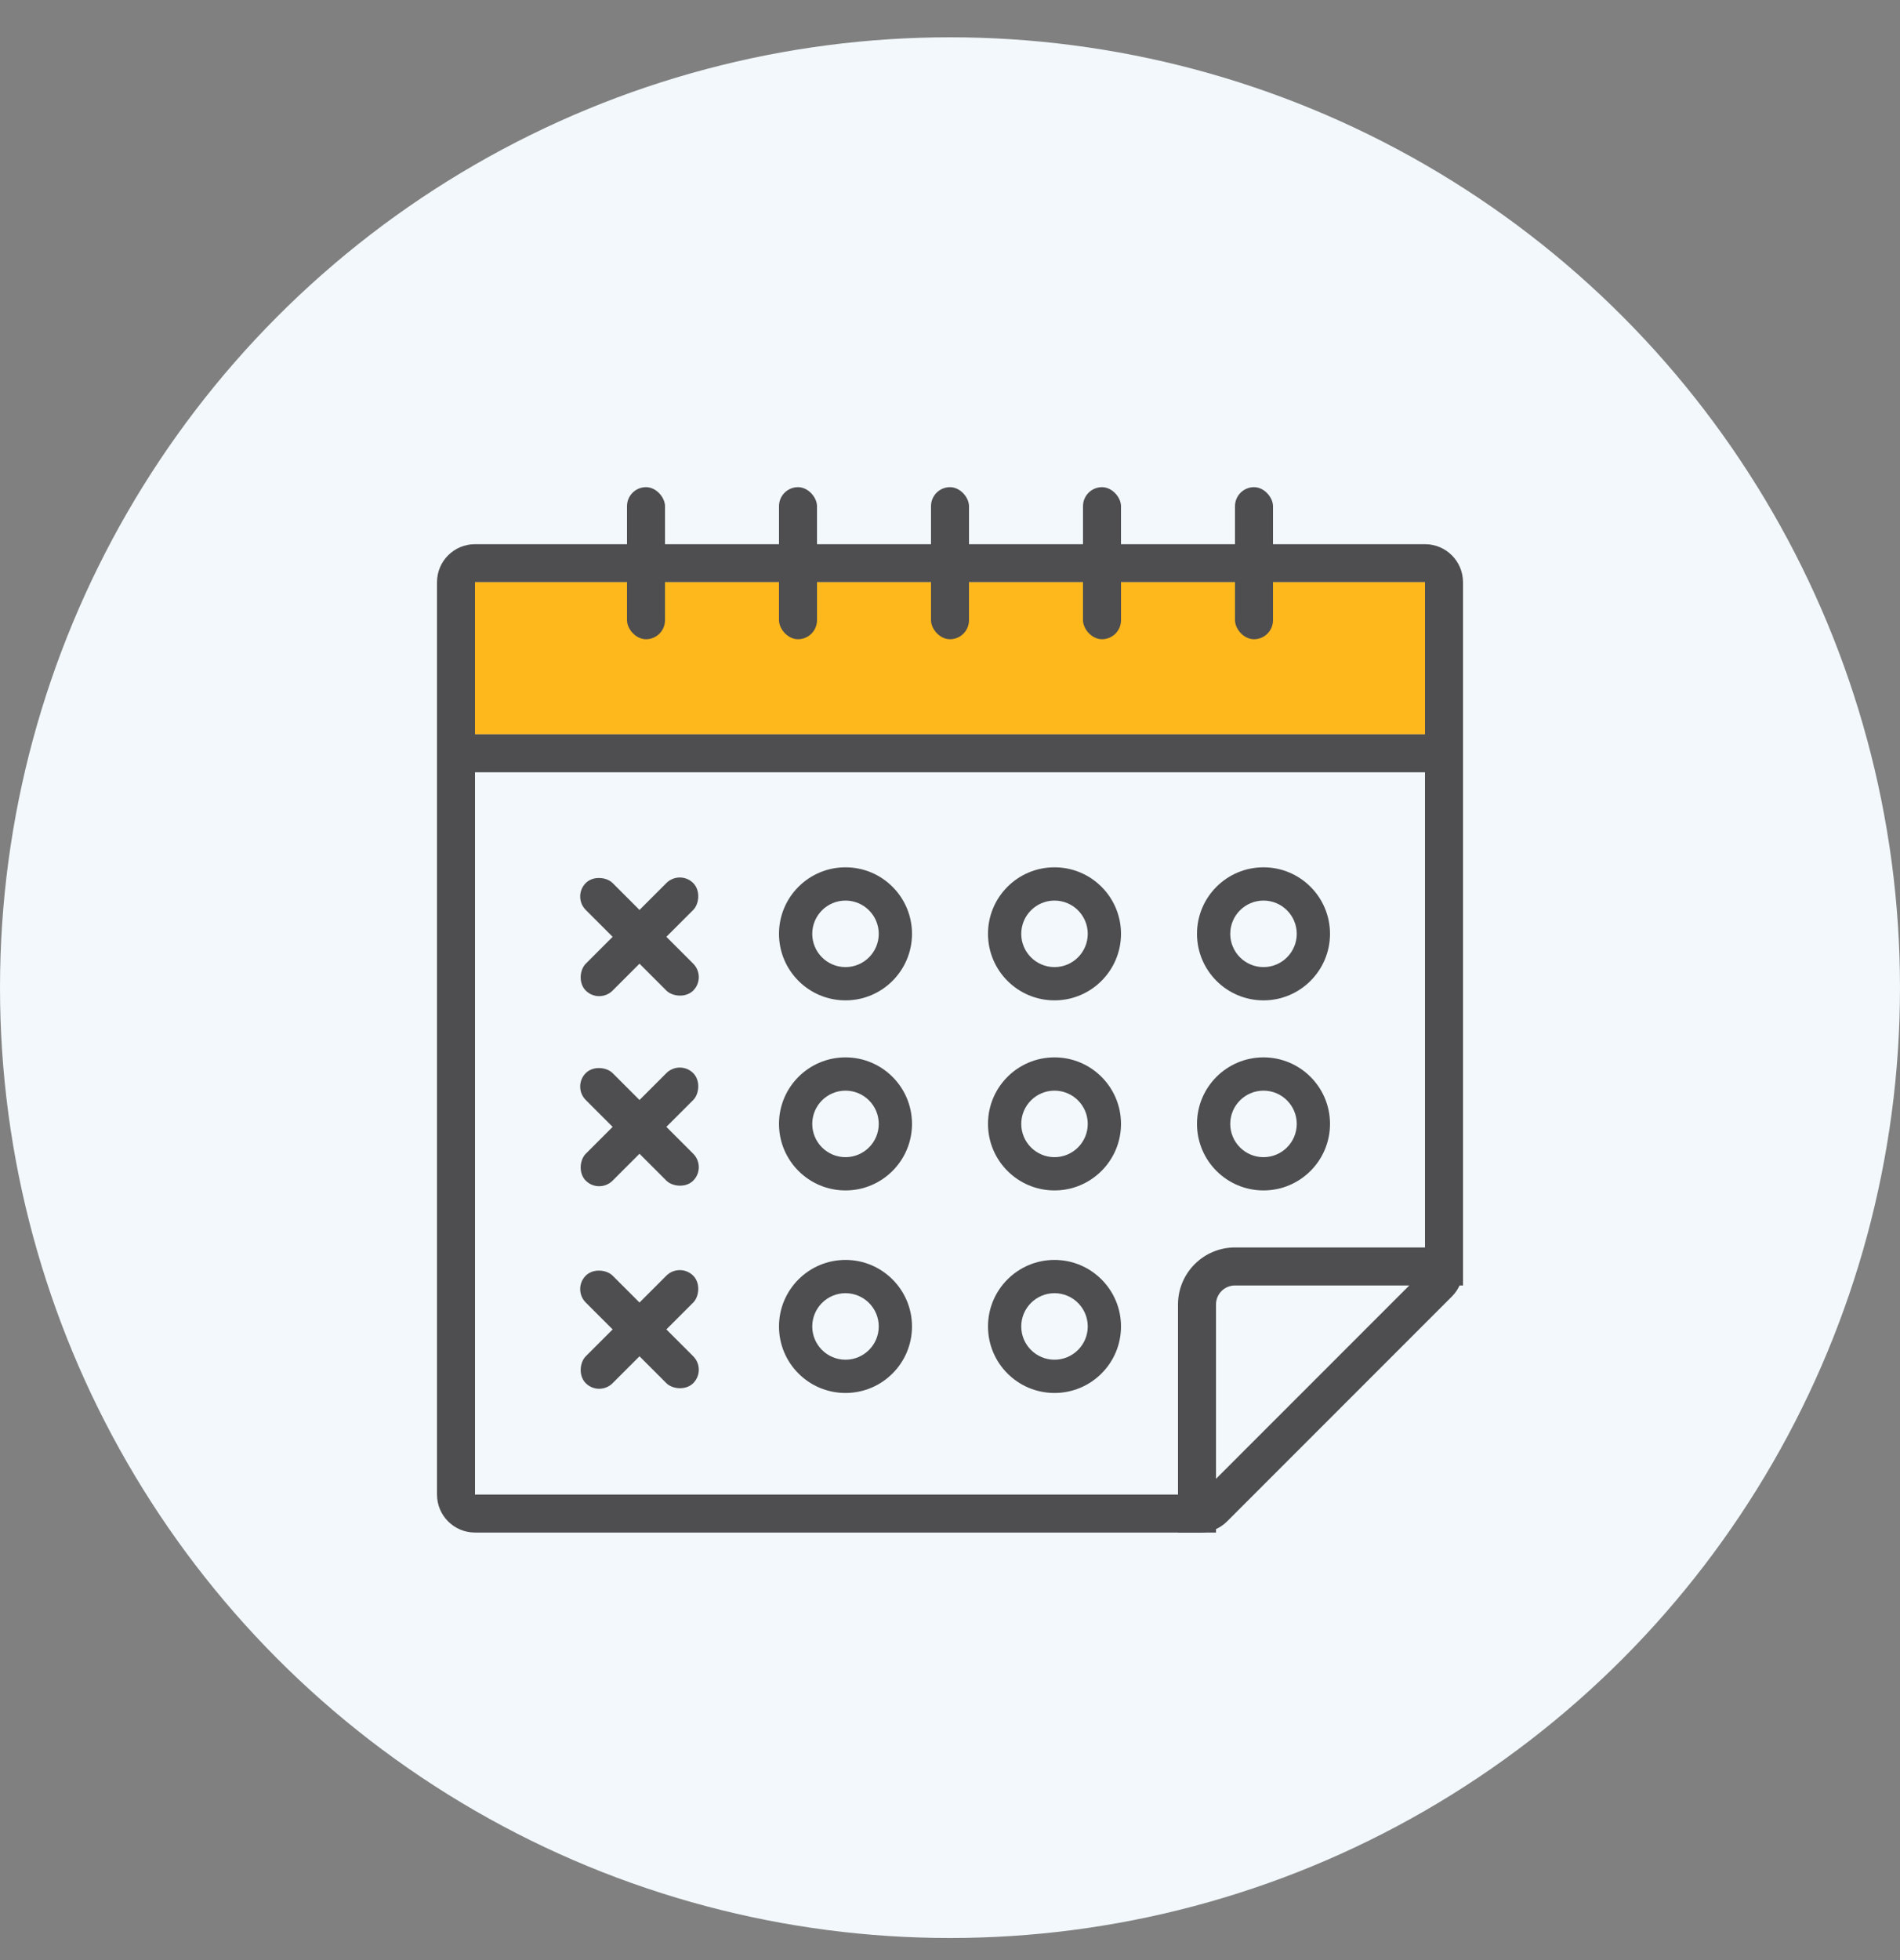 <svg width="32" height="33" viewBox="0 0 32 33" fill="none" xmlns="http://www.w3.org/2000/svg">
<rect x="0" y="0" width="32" height="33" fill="#808080" stroke="none"/>
<circle cx="16" cy="16.628" r="16" fill="#F2F8FB"/>
<path fill-rule="evenodd" clip-rule="evenodd" d="M7.36 11.162C7.36 10.057 8.255 9.162 9.36 9.162H22.64C23.744 9.162 24.64 10.057 24.64 11.162V20.813C24.64 21.344 24.429 21.853 24.054 22.228L21.066 25.216C20.691 25.591 20.182 25.802 19.651 25.802H9.36C8.255 25.802 7.36 24.906 7.36 23.802V11.162Z" fill="#F2F8FB"/>
<path fill-rule="evenodd" clip-rule="evenodd" d="M24.64 9.802C24.64 9.448 24.353 9.162 24 9.162H8C7.646 9.162 7.36 9.448 7.36 9.802V25.162C7.36 25.515 7.646 25.802 8 25.802H20.215C20.384 25.802 20.547 25.734 20.667 25.614L24.452 21.829C24.572 21.709 24.64 21.547 24.64 21.377V9.802ZM20.215 25.162H8V9.802H24V21.377L20.215 25.162Z" fill="#4E4E50"/>
<rect x="8" y="9.802" width="16" height="2.56" fill="#FFB81C"/>
<rect x="10.56" y="8.202" width="0.64" height="2.56" rx="0.32" fill="#4E4E50"/>
<rect x="11.449" y="14.641" width="0.64" height="2.56" rx="0.32" transform="rotate(45 11.449 14.641)" fill="#4E4E50"/>
<rect x="9.639" y="15.093" width="0.64" height="2.56" rx="0.32" transform="rotate(-45 9.639 15.093)" fill="#4E4E50"/>
<rect x="11.449" y="17.841" width="0.64" height="2.56" rx="0.32" transform="rotate(45 11.449 17.841)" fill="#4E4E50"/>
<rect x="9.639" y="18.293" width="0.64" height="2.56" rx="0.32" transform="rotate(-45 9.639 18.293)" fill="#4E4E50"/>
<rect x="11.449" y="21.251" width="0.64" height="2.56" rx="0.32" transform="rotate(45 11.449 21.251)" fill="#4E4E50"/>
<rect x="9.639" y="21.703" width="0.64" height="2.56" rx="0.32" transform="rotate(-45 9.639 21.703)" fill="#4E4E50"/>
<rect x="7.36" y="12.362" width="17.28" height="0.64" rx="0.32" fill="#4E4E50"/>
<path fill-rule="evenodd" clip-rule="evenodd" d="M15.36 15.722C15.36 15.103 14.858 14.602 14.24 14.602C13.621 14.602 13.12 15.103 13.12 15.722C13.12 16.34 13.621 16.842 14.24 16.842C14.858 16.842 15.36 16.34 15.36 15.722ZM13.68 15.722C13.68 15.413 13.931 15.162 14.24 15.162C14.549 15.162 14.8 15.413 14.8 15.722C14.8 16.031 14.549 16.282 14.24 16.282C13.931 16.282 13.68 16.031 13.68 15.722Z" fill="#4E4E50"/>
<path fill-rule="evenodd" clip-rule="evenodd" d="M15.36 18.922C15.36 18.303 14.858 17.802 14.24 17.802C13.621 17.802 13.12 18.303 13.12 18.922C13.12 19.54 13.621 20.042 14.24 20.042C14.858 20.042 15.36 19.54 15.36 18.922ZM13.68 18.922C13.68 18.613 13.931 18.362 14.24 18.362C14.549 18.362 14.8 18.613 14.8 18.922C14.8 19.231 14.549 19.482 14.24 19.482C13.931 19.482 13.68 19.231 13.68 18.922Z" fill="#4E4E50"/>
<path fill-rule="evenodd" clip-rule="evenodd" d="M15.36 22.332C15.36 21.714 14.858 21.212 14.24 21.212C13.621 21.212 13.12 21.714 13.12 22.332C13.12 22.951 13.621 23.452 14.24 23.452C14.858 23.452 15.36 22.951 15.36 22.332ZM13.68 22.332C13.68 22.023 13.931 21.772 14.24 21.772C14.549 21.772 14.8 22.023 14.8 22.332C14.8 22.641 14.549 22.892 14.24 22.892C13.931 22.892 13.68 22.641 13.68 22.332Z" fill="#4E4E50"/>
<path fill-rule="evenodd" clip-rule="evenodd" d="M18.88 15.722C18.88 15.103 18.378 14.602 17.76 14.602C17.141 14.602 16.64 15.103 16.64 15.722C16.64 16.34 17.141 16.842 17.76 16.842C18.378 16.842 18.88 16.34 18.88 15.722ZM17.2 15.722C17.2 15.413 17.451 15.162 17.76 15.162C18.069 15.162 18.32 15.413 18.32 15.722C18.32 16.031 18.069 16.282 17.76 16.282C17.451 16.282 17.2 16.031 17.2 15.722Z" fill="#4E4E50"/>
<path fill-rule="evenodd" clip-rule="evenodd" d="M18.88 18.922C18.88 18.303 18.378 17.802 17.76 17.802C17.141 17.802 16.64 18.303 16.64 18.922C16.64 19.54 17.141 20.042 17.76 20.042C18.378 20.042 18.88 19.54 18.88 18.922ZM17.2 18.922C17.2 18.613 17.451 18.362 17.76 18.362C18.069 18.362 18.32 18.613 18.32 18.922C18.32 19.231 18.069 19.482 17.76 19.482C17.451 19.482 17.2 19.231 17.2 18.922Z" fill="#4E4E50"/>
<path fill-rule="evenodd" clip-rule="evenodd" d="M18.88 22.332C18.88 21.714 18.378 21.212 17.76 21.212C17.141 21.212 16.64 21.714 16.64 22.332C16.64 22.951 17.141 23.452 17.76 23.452C18.378 23.452 18.88 22.951 18.88 22.332ZM17.2 22.332C17.2 22.023 17.451 21.772 17.76 21.772C18.069 21.772 18.32 22.023 18.32 22.332C18.32 22.641 18.069 22.892 17.76 22.892C17.451 22.892 17.2 22.641 17.2 22.332Z" fill="#4E4E50"/>
<path fill-rule="evenodd" clip-rule="evenodd" d="M22.4 15.722C22.4 15.103 21.898 14.602 21.28 14.602C20.661 14.602 20.16 15.103 20.16 15.722C20.16 16.34 20.661 16.842 21.28 16.842C21.898 16.842 22.4 16.34 22.4 15.722ZM20.72 15.722C20.72 15.413 20.971 15.162 21.28 15.162C21.589 15.162 21.84 15.413 21.84 15.722C21.84 16.031 21.589 16.282 21.28 16.282C20.971 16.282 20.72 16.031 20.72 15.722Z" fill="#4E4E50"/>
<path fill-rule="evenodd" clip-rule="evenodd" d="M22.4 18.922C22.4 18.303 21.898 17.802 21.28 17.802C20.661 17.802 20.16 18.303 20.16 18.922C20.16 19.54 20.661 20.042 21.28 20.042C21.898 20.042 22.4 19.54 22.4 18.922ZM20.72 18.922C20.72 18.613 20.971 18.362 21.28 18.362C21.589 18.362 21.84 18.613 21.84 18.922C21.84 19.231 21.589 19.482 21.28 19.482C20.971 19.482 20.72 19.231 20.72 18.922Z" fill="#4E4E50"/>
<rect x="13.12" y="8.202" width="0.64" height="2.56" rx="0.32" fill="#4E4E50"/>
<rect x="15.68" y="8.202" width="0.64" height="2.56" rx="0.32" fill="#4E4E50"/>
<rect x="18.24" y="8.202" width="0.64" height="2.56" rx="0.32" fill="#4E4E50"/>
<rect x="20.8" y="8.202" width="0.64" height="2.56" rx="0.32" fill="#4E4E50"/>
<path d="M24.64 21.002V21.642H20.8C20.623 21.642 20.48 21.785 20.48 21.962V25.802H19.84V21.962C19.84 21.432 20.27 21.002 20.8 21.002H24.64Z" fill="#4E4E50"/>
</svg>
